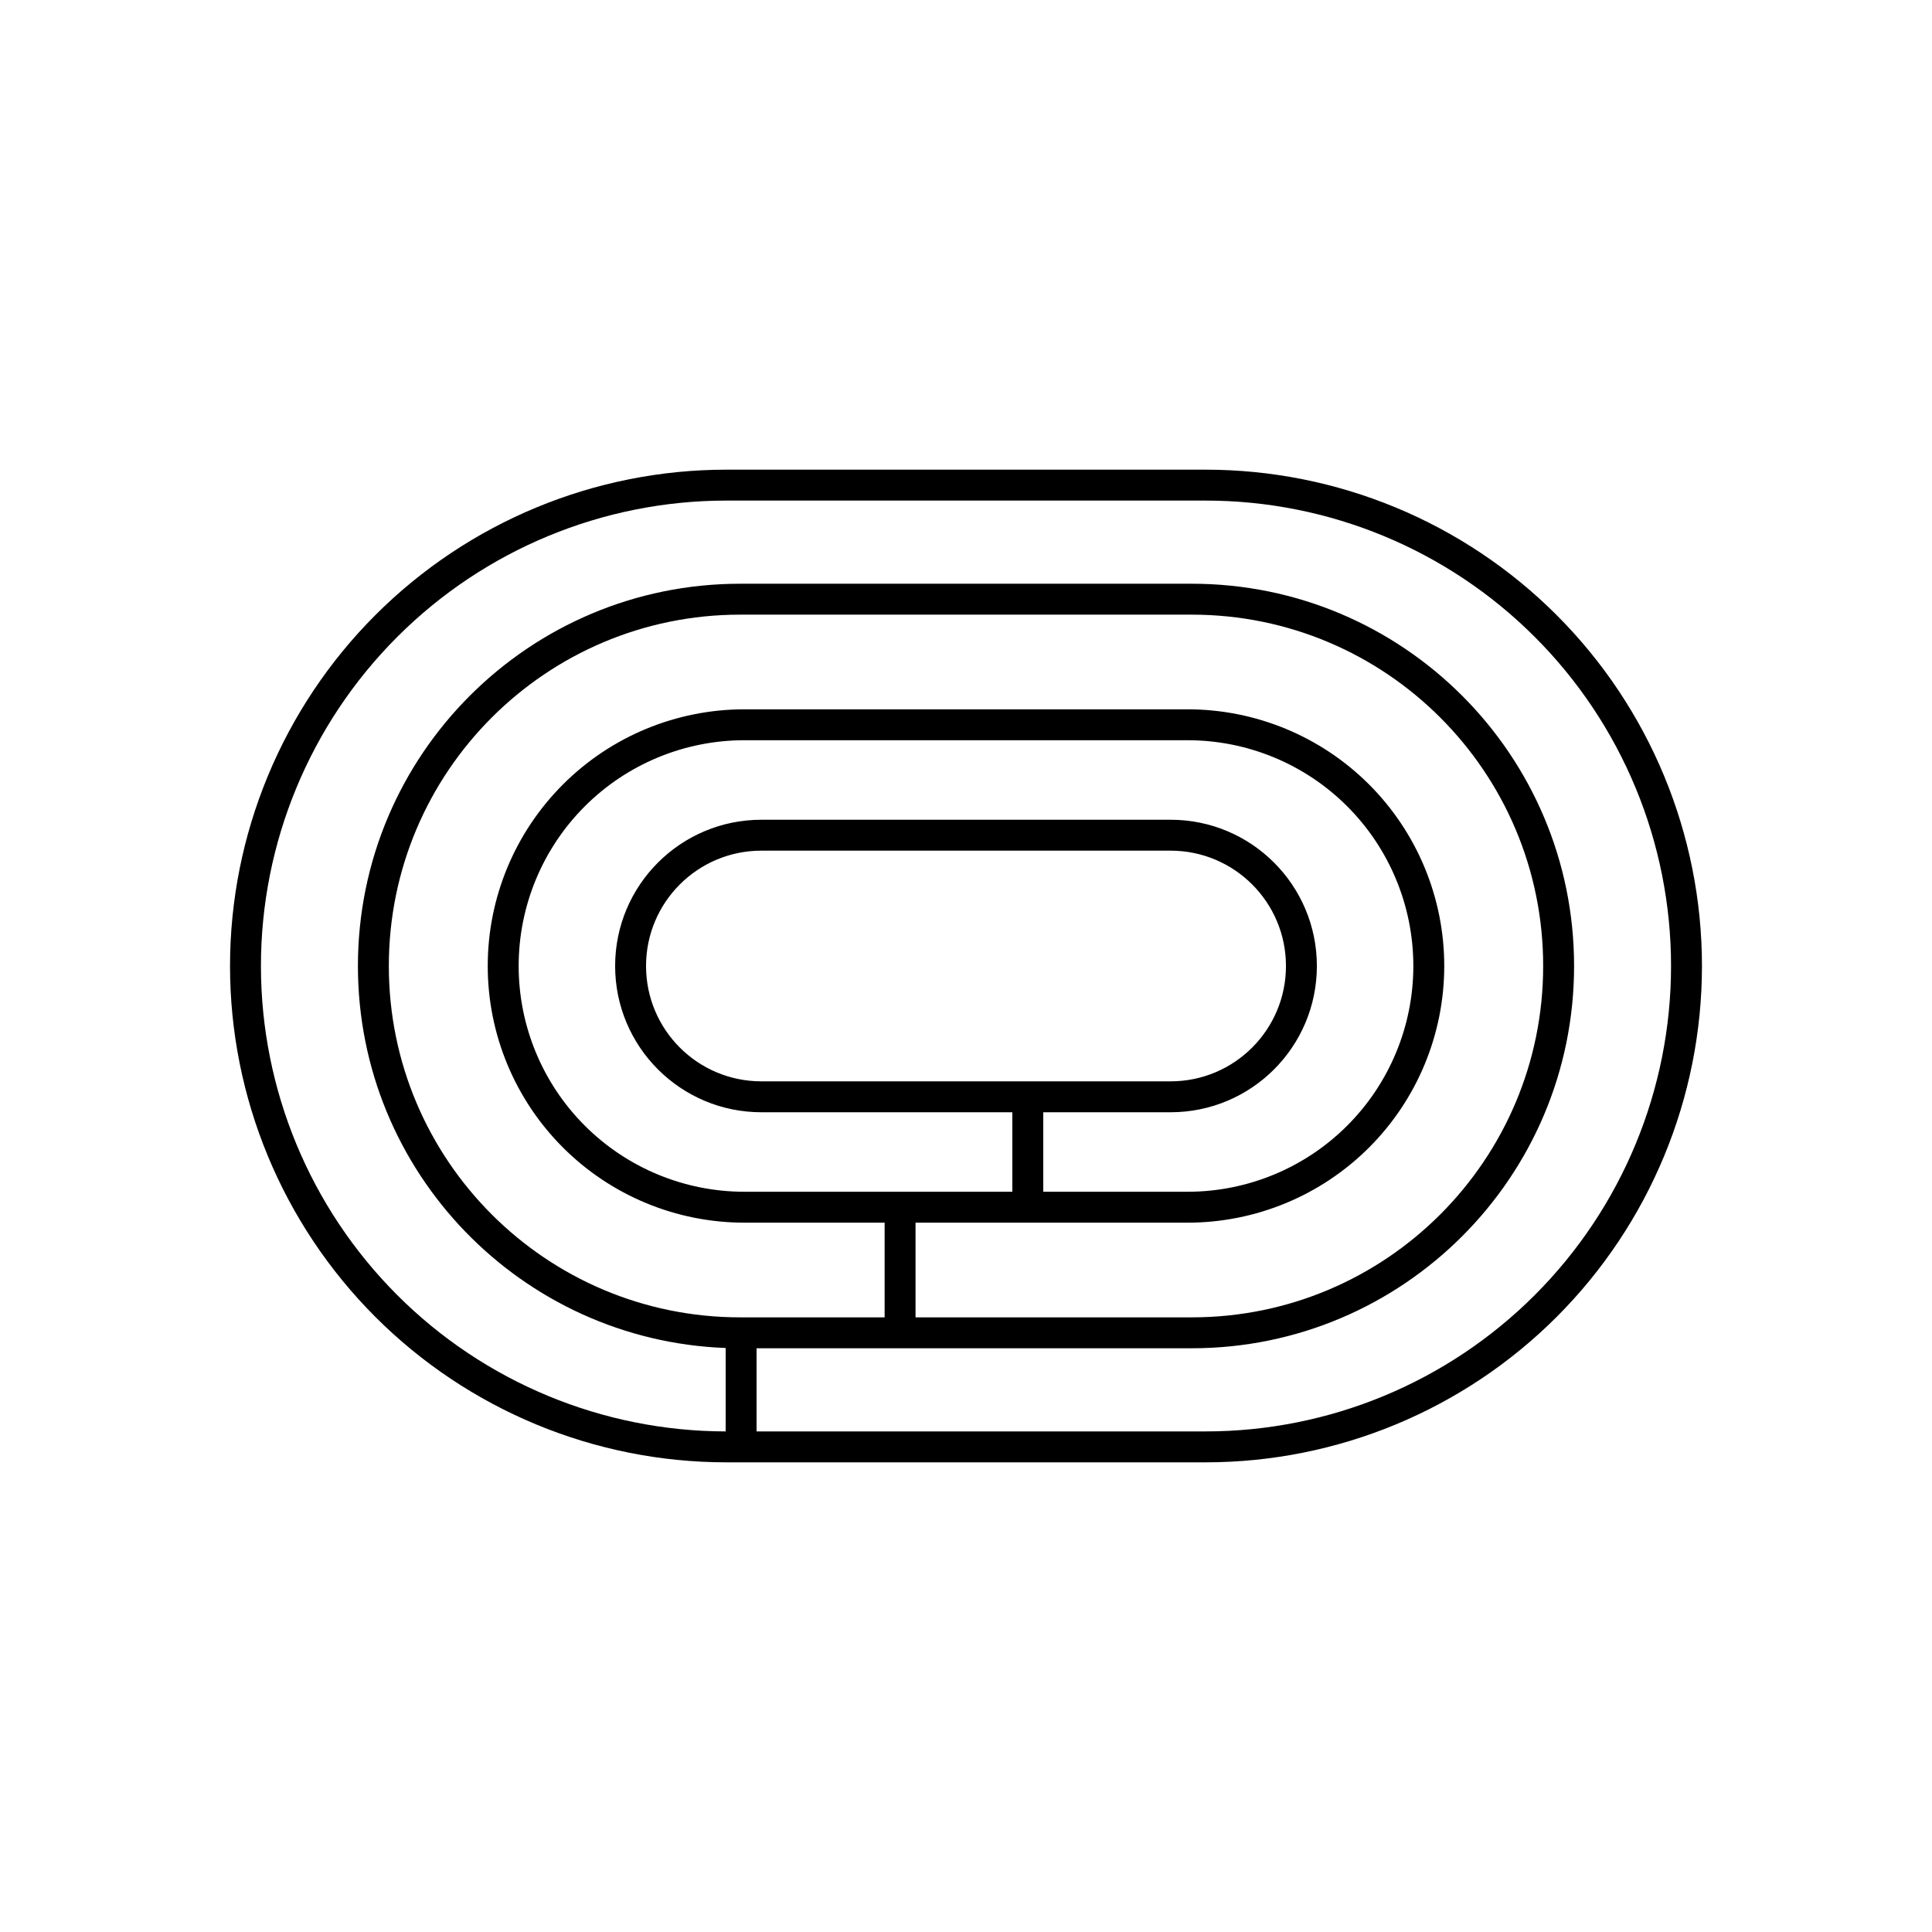 <?xml version="1.0" encoding="UTF-8"?>
<svg xmlns="http://www.w3.org/2000/svg" width="100" height="100" viewBox="0 0 100 100" fill="none">
  <rect width="100" height="100" fill="white"></rect>
  <path fill-rule="evenodd" clip-rule="evenodd" d="M62.404 75.69H37.596C30.783 75.69 24.249 72.983 19.431 68.166C14.614 63.348 11.906 56.813 11.906 50C11.906 43.186 14.614 36.652 19.431 31.834C24.249 27.016 30.783 24.31 37.596 24.31H62.404C69.217 24.31 75.752 27.016 80.569 31.834C85.387 36.652 88.093 43.186 88.093 50C88.093 56.813 85.387 63.348 80.569 68.166C75.752 72.983 69.217 75.69 62.404 75.69ZM39.16 74.09H62.404C68.793 74.09 74.921 71.552 79.438 67.034C83.956 62.516 86.493 56.389 86.493 50C86.493 43.61 83.956 37.483 79.438 32.966C74.921 28.448 68.793 25.91 62.404 25.91H37.596C31.207 25.91 25.08 28.448 20.562 32.966C16.045 37.483 13.506 43.61 13.506 50C13.506 56.389 16.045 62.516 20.562 67.034C25.071 71.543 31.184 74.08 37.56 74.09V69.772C26.981 69.377 18.526 60.676 18.526 50.001V49.998C18.526 39.071 27.385 30.214 38.312 30.214H61.688C72.616 30.214 81.474 39.071 81.474 49.998V50.001C81.474 60.928 72.616 69.786 61.688 69.786H39.16V74.09ZM47.388 68.186H61.688C71.732 68.186 79.874 60.044 79.874 50.001V49.998C79.874 39.955 71.732 31.814 61.688 31.814H38.312C28.269 31.814 20.126 39.955 20.126 49.998V50.001C20.126 60.044 28.269 68.186 38.312 68.186H45.788V63.285H38.53C35.007 63.285 31.628 61.886 29.137 59.394C26.645 56.903 25.245 53.524 25.245 50.001V49.998C25.245 46.475 26.645 43.096 29.137 40.605C31.628 38.113 35.007 36.714 38.53 36.714H61.469C64.993 36.714 68.372 38.113 70.864 40.605C73.355 43.096 74.754 46.475 74.754 49.998V50.001C74.754 53.524 73.355 56.903 70.864 59.394C68.372 61.886 64.993 63.285 61.469 63.285H47.388V68.186ZM53.998 61.685H61.469C64.569 61.685 67.541 60.454 69.732 58.263C71.923 56.072 73.154 53.1 73.154 50.001V49.998C73.154 46.899 71.923 43.927 69.732 41.736C67.541 39.545 64.569 38.314 61.469 38.314H38.53C35.431 38.314 32.459 39.545 30.268 41.736C28.077 43.927 26.846 46.899 26.846 49.998V50.001C26.846 53.1 28.077 56.072 30.268 58.263C32.459 60.454 35.431 61.685 38.53 61.685H52.398V57.57H39.409C35.229 57.57 31.839 54.181 31.839 50V49.999C31.839 45.818 35.229 42.43 39.409 42.43H60.591C64.772 42.43 68.161 45.818 68.161 49.999V50C68.161 54.181 64.772 57.57 60.591 57.57H53.998V61.685ZM39.409 55.97H60.591C63.888 55.97 66.561 53.298 66.561 50V49.999C66.561 46.702 63.888 44.03 60.591 44.03H39.409C36.112 44.03 33.439 46.702 33.439 49.999V50C33.439 53.298 36.112 55.97 39.409 55.97Z" fill="black"></path>
</svg>
